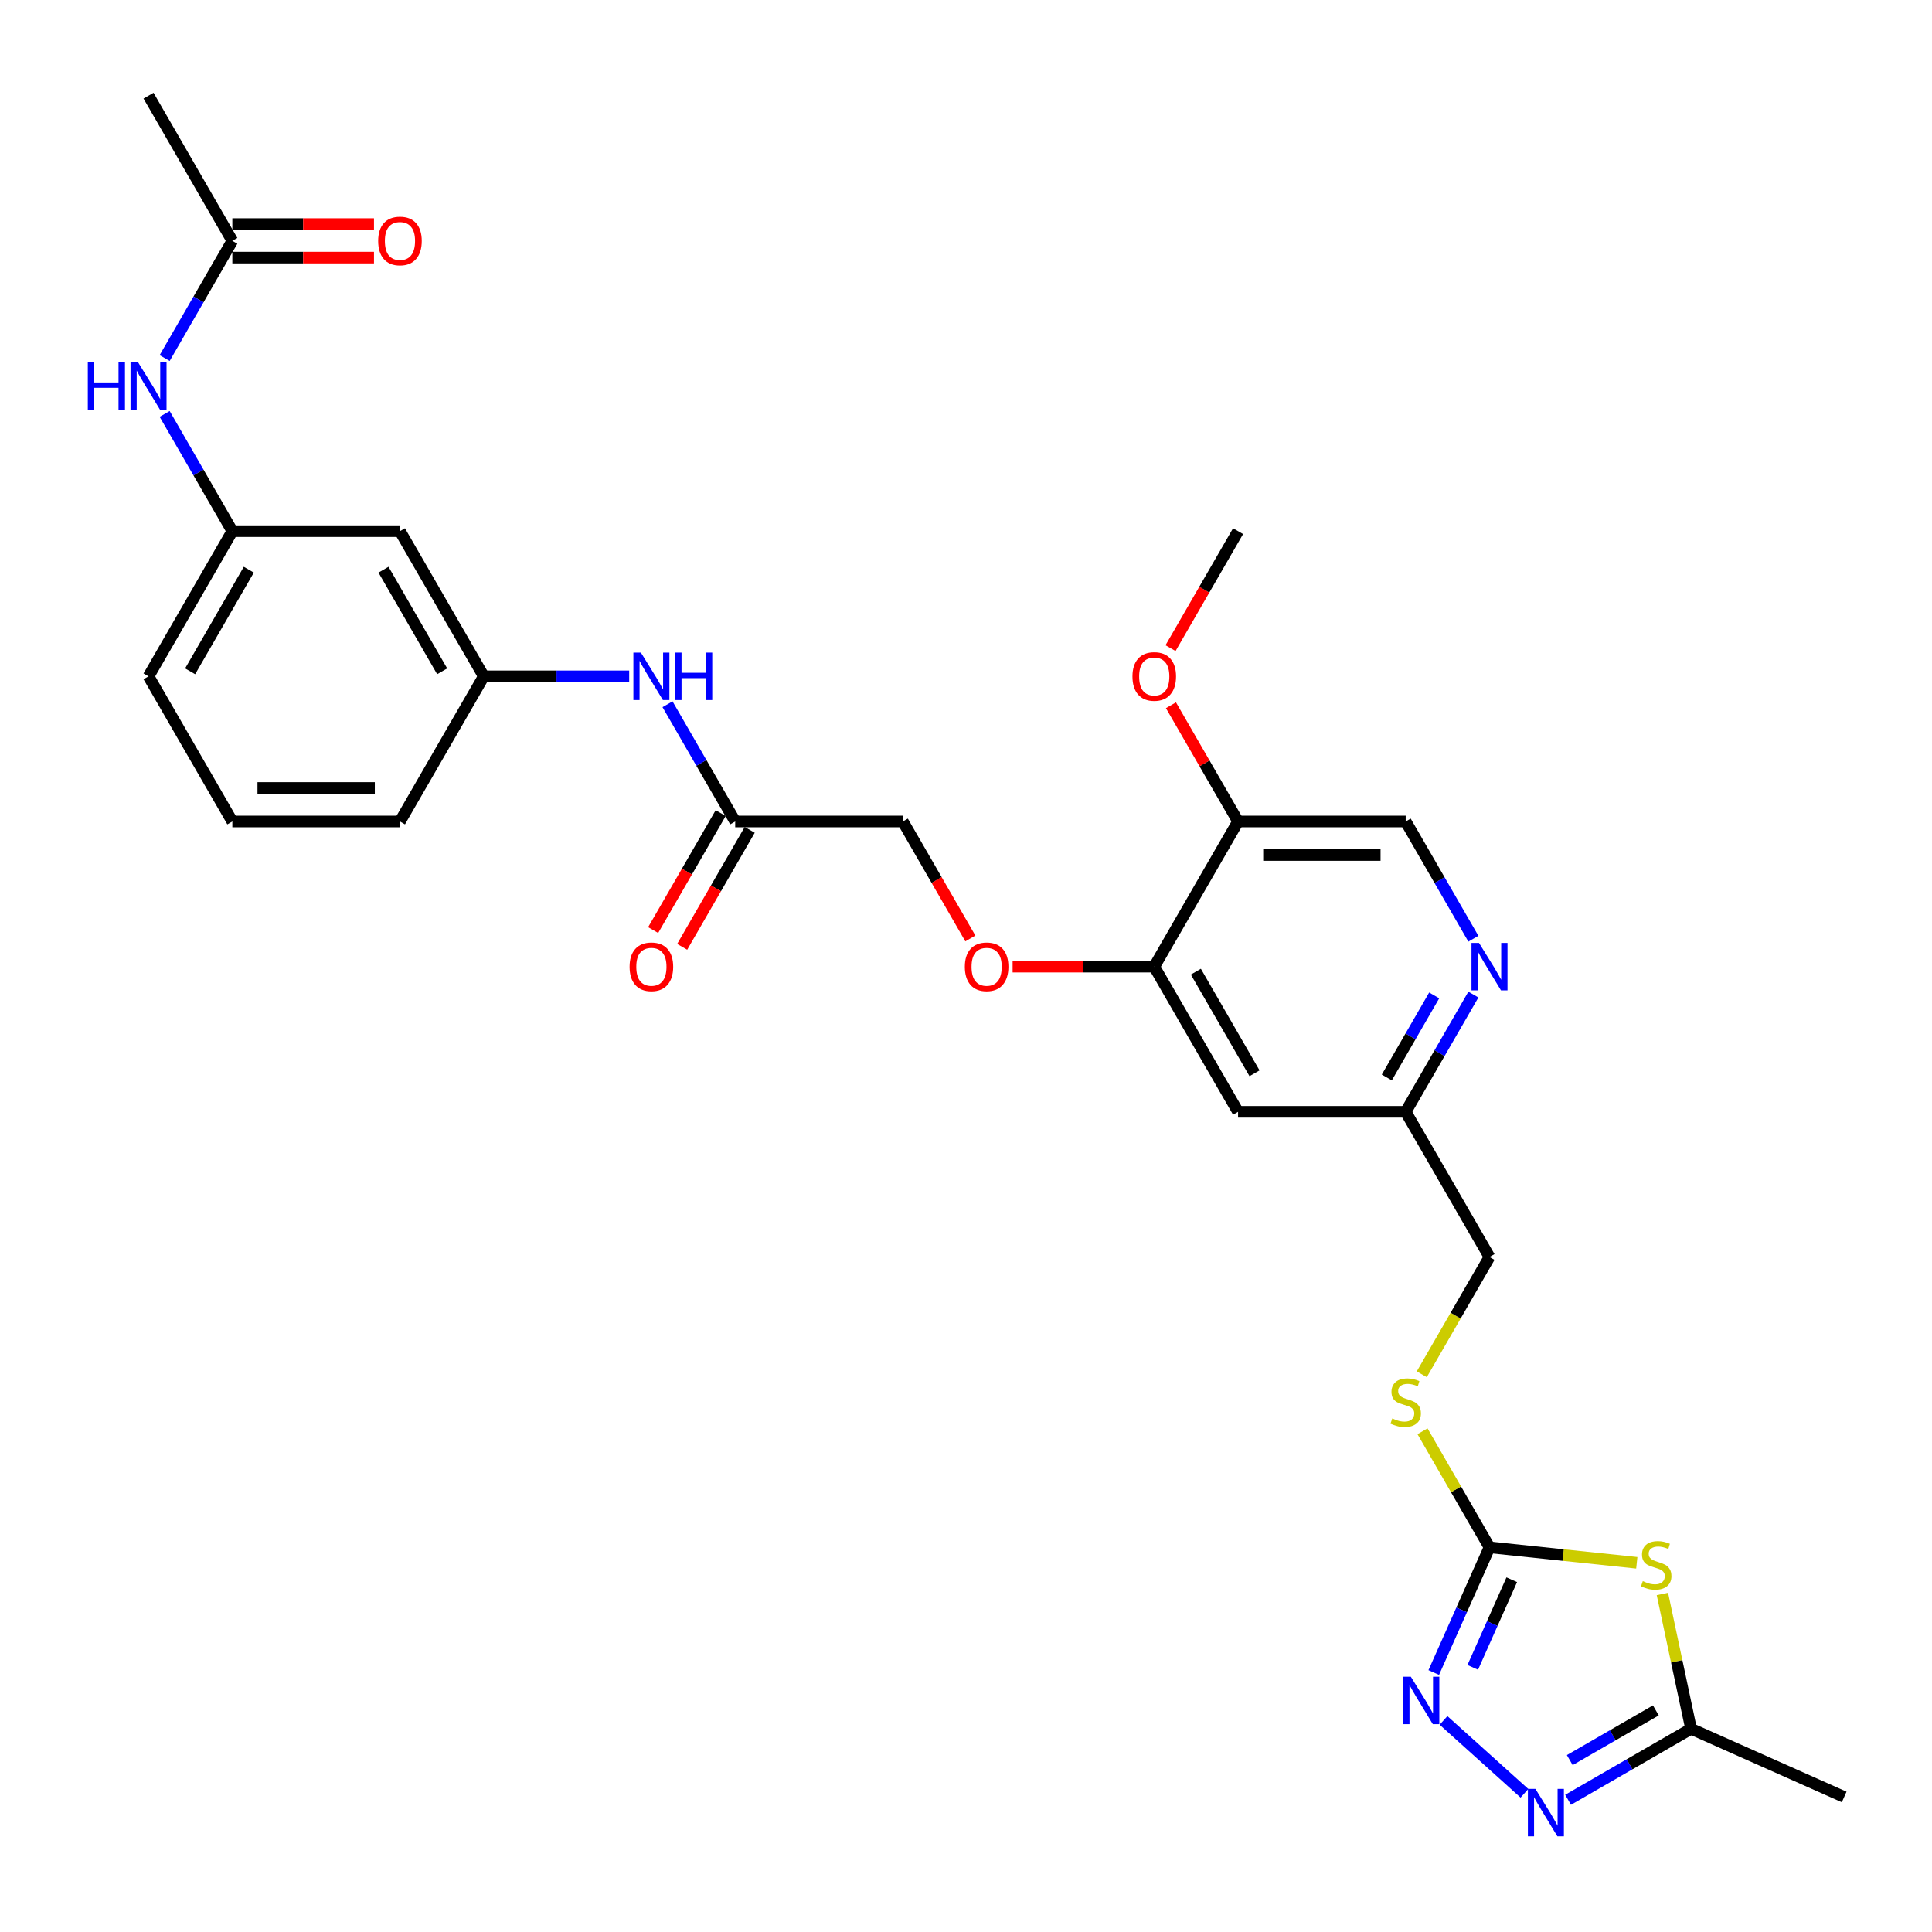<?xml version='1.0' encoding='iso-8859-1'?>
<svg version='1.1' baseProfile='full'
              xmlns='http://www.w3.org/2000/svg'
                      xmlns:rdkit='http://www.rdkit.org/xml'
                      xmlns:xlink='http://www.w3.org/1999/xlink'
                  xml:space='preserve'
width='1000px' height='1000px' viewBox='0 0 1000 1000'>
<!-- END OF HEADER -->
<rect style='opacity:1.0;fill:#FFFFFF;stroke:none' width='1000' height='1000' x='0' y='0'> </rect>
<path class='bond-0' d='M 847.201,808.897 L 809.081,804.891' style='fill:none;fill-rule:evenodd;stroke:#CCCC00;stroke-width:6px;stroke-linecap:butt;stroke-linejoin:miter;stroke-opacity:1' />
<path class='bond-0' d='M 809.081,804.891 L 770.962,800.884' style='fill:none;fill-rule:evenodd;stroke:#000000;stroke-width:6px;stroke-linecap:butt;stroke-linejoin:miter;stroke-opacity:1' />
<path class='bond-3' d='M 860.453,825.032 L 867.869,859.925' style='fill:none;fill-rule:evenodd;stroke:#CCCC00;stroke-width:6px;stroke-linecap:butt;stroke-linejoin:miter;stroke-opacity:1' />
<path class='bond-3' d='M 867.869,859.925 L 875.286,894.817' style='fill:none;fill-rule:evenodd;stroke:#000000;stroke-width:6px;stroke-linecap:butt;stroke-linejoin:miter;stroke-opacity:1' />
<path class='bond-1' d='M 770.962,800.884 L 756.536,833.287' style='fill:none;fill-rule:evenodd;stroke:#000000;stroke-width:6px;stroke-linecap:butt;stroke-linejoin:miter;stroke-opacity:1' />
<path class='bond-1' d='M 756.536,833.287 L 742.109,865.689' style='fill:none;fill-rule:evenodd;stroke:#0000FF;stroke-width:6px;stroke-linecap:butt;stroke-linejoin:miter;stroke-opacity:1' />
<path class='bond-1' d='M 782.486,817.663 L 772.388,840.344' style='fill:none;fill-rule:evenodd;stroke:#000000;stroke-width:6px;stroke-linecap:butt;stroke-linejoin:miter;stroke-opacity:1' />
<path class='bond-1' d='M 772.388,840.344 L 762.289,863.026' style='fill:none;fill-rule:evenodd;stroke:#0000FF;stroke-width:6px;stroke-linecap:butt;stroke-linejoin:miter;stroke-opacity:1' />
<path class='bond-12' d='M 770.962,800.884 L 753.625,770.855' style='fill:none;fill-rule:evenodd;stroke:#000000;stroke-width:6px;stroke-linecap:butt;stroke-linejoin:miter;stroke-opacity:1' />
<path class='bond-12' d='M 753.625,770.855 L 736.288,740.826' style='fill:none;fill-rule:evenodd;stroke:#CCCC00;stroke-width:6px;stroke-linecap:butt;stroke-linejoin:miter;stroke-opacity:1' />
<path class='bond-30' d='M 747.161,890.487 L 789.049,928.203' style='fill:none;fill-rule:evenodd;stroke:#0000FF;stroke-width:6px;stroke-linecap:butt;stroke-linejoin:miter;stroke-opacity:1' />
<path class='bond-2' d='M 811.636,931.566 L 843.461,913.192' style='fill:none;fill-rule:evenodd;stroke:#0000FF;stroke-width:6px;stroke-linecap:butt;stroke-linejoin:miter;stroke-opacity:1' />
<path class='bond-2' d='M 843.461,913.192 L 875.286,894.817' style='fill:none;fill-rule:evenodd;stroke:#000000;stroke-width:6px;stroke-linecap:butt;stroke-linejoin:miter;stroke-opacity:1' />
<path class='bond-2' d='M 812.508,911.026 L 834.785,898.164' style='fill:none;fill-rule:evenodd;stroke:#0000FF;stroke-width:6px;stroke-linecap:butt;stroke-linejoin:miter;stroke-opacity:1' />
<path class='bond-2' d='M 834.785,898.164 L 857.062,885.302' style='fill:none;fill-rule:evenodd;stroke:#000000;stroke-width:6px;stroke-linecap:butt;stroke-linejoin:miter;stroke-opacity:1' />
<path class='bond-24' d='M 875.286,894.817 L 954.545,930.106' style='fill:none;fill-rule:evenodd;stroke:#000000;stroke-width:6px;stroke-linecap:butt;stroke-linejoin:miter;stroke-opacity:1' />
<path class='bond-4' d='M 597.442,500.337 L 640.822,575.474' style='fill:none;fill-rule:evenodd;stroke:#000000;stroke-width:6px;stroke-linecap:butt;stroke-linejoin:miter;stroke-opacity:1' />
<path class='bond-4' d='M 618.976,502.932 L 649.342,555.527' style='fill:none;fill-rule:evenodd;stroke:#000000;stroke-width:6px;stroke-linecap:butt;stroke-linejoin:miter;stroke-opacity:1' />
<path class='bond-6' d='M 597.442,500.337 L 640.822,425.201' style='fill:none;fill-rule:evenodd;stroke:#000000;stroke-width:6px;stroke-linecap:butt;stroke-linejoin:miter;stroke-opacity:1' />
<path class='bond-13' d='M 597.442,500.337 L 560.785,500.337' style='fill:none;fill-rule:evenodd;stroke:#000000;stroke-width:6px;stroke-linecap:butt;stroke-linejoin:miter;stroke-opacity:1' />
<path class='bond-13' d='M 560.785,500.337 L 524.129,500.337' style='fill:none;fill-rule:evenodd;stroke:#FF0000;stroke-width:6px;stroke-linecap:butt;stroke-linejoin:miter;stroke-opacity:1' />
<path class='bond-5' d='M 762.617,514.792 L 745.1,545.133' style='fill:none;fill-rule:evenodd;stroke:#0000FF;stroke-width:6px;stroke-linecap:butt;stroke-linejoin:miter;stroke-opacity:1' />
<path class='bond-5' d='M 745.1,545.133 L 727.582,575.474' style='fill:none;fill-rule:evenodd;stroke:#000000;stroke-width:6px;stroke-linecap:butt;stroke-linejoin:miter;stroke-opacity:1' />
<path class='bond-5' d='M 742.335,515.218 L 730.072,536.457' style='fill:none;fill-rule:evenodd;stroke:#0000FF;stroke-width:6px;stroke-linecap:butt;stroke-linejoin:miter;stroke-opacity:1' />
<path class='bond-5' d='M 730.072,536.457 L 717.81,557.696' style='fill:none;fill-rule:evenodd;stroke:#000000;stroke-width:6px;stroke-linecap:butt;stroke-linejoin:miter;stroke-opacity:1' />
<path class='bond-14' d='M 762.617,485.883 L 745.1,455.542' style='fill:none;fill-rule:evenodd;stroke:#0000FF;stroke-width:6px;stroke-linecap:butt;stroke-linejoin:miter;stroke-opacity:1' />
<path class='bond-14' d='M 745.1,455.542 L 727.582,425.201' style='fill:none;fill-rule:evenodd;stroke:#000000;stroke-width:6px;stroke-linecap:butt;stroke-linejoin:miter;stroke-opacity:1' />
<path class='bond-23' d='M 640.822,425.201 L 623.454,395.12' style='fill:none;fill-rule:evenodd;stroke:#000000;stroke-width:6px;stroke-linecap:butt;stroke-linejoin:miter;stroke-opacity:1' />
<path class='bond-23' d='M 623.454,395.12 L 606.087,365.039' style='fill:none;fill-rule:evenodd;stroke:#FF0000;stroke-width:6px;stroke-linecap:butt;stroke-linejoin:miter;stroke-opacity:1' />
<path class='bond-31' d='M 640.822,425.201 L 727.582,425.201' style='fill:none;fill-rule:evenodd;stroke:#000000;stroke-width:6px;stroke-linecap:butt;stroke-linejoin:miter;stroke-opacity:1' />
<path class='bond-31' d='M 653.836,442.553 L 714.568,442.553' style='fill:none;fill-rule:evenodd;stroke:#000000;stroke-width:6px;stroke-linecap:butt;stroke-linejoin:miter;stroke-opacity:1' />
<path class='bond-7' d='M 380.541,425.201 L 467.301,425.201' style='fill:none;fill-rule:evenodd;stroke:#000000;stroke-width:6px;stroke-linecap:butt;stroke-linejoin:miter;stroke-opacity:1' />
<path class='bond-10' d='M 380.541,425.201 L 363.023,394.859' style='fill:none;fill-rule:evenodd;stroke:#000000;stroke-width:6px;stroke-linecap:butt;stroke-linejoin:miter;stroke-opacity:1' />
<path class='bond-10' d='M 363.023,394.859 L 345.506,364.518' style='fill:none;fill-rule:evenodd;stroke:#0000FF;stroke-width:6px;stroke-linecap:butt;stroke-linejoin:miter;stroke-opacity:1' />
<path class='bond-19' d='M 373.027,420.863 L 355.549,451.134' style='fill:none;fill-rule:evenodd;stroke:#000000;stroke-width:6px;stroke-linecap:butt;stroke-linejoin:miter;stroke-opacity:1' />
<path class='bond-19' d='M 355.549,451.134 L 338.072,481.406' style='fill:none;fill-rule:evenodd;stroke:#FF0000;stroke-width:6px;stroke-linecap:butt;stroke-linejoin:miter;stroke-opacity:1' />
<path class='bond-19' d='M 388.054,429.539 L 370.577,459.81' style='fill:none;fill-rule:evenodd;stroke:#000000;stroke-width:6px;stroke-linecap:butt;stroke-linejoin:miter;stroke-opacity:1' />
<path class='bond-19' d='M 370.577,459.81 L 353.099,490.082' style='fill:none;fill-rule:evenodd;stroke:#FF0000;stroke-width:6px;stroke-linecap:butt;stroke-linejoin:miter;stroke-opacity:1' />
<path class='bond-8' d='M 640.822,575.474 L 727.582,575.474' style='fill:none;fill-rule:evenodd;stroke:#000000;stroke-width:6px;stroke-linecap:butt;stroke-linejoin:miter;stroke-opacity:1' />
<path class='bond-9' d='M 120.259,124.654 L 102.742,154.995' style='fill:none;fill-rule:evenodd;stroke:#000000;stroke-width:6px;stroke-linecap:butt;stroke-linejoin:miter;stroke-opacity:1' />
<path class='bond-9' d='M 102.742,154.995 L 85.224,185.336' style='fill:none;fill-rule:evenodd;stroke:#0000FF;stroke-width:6px;stroke-linecap:butt;stroke-linejoin:miter;stroke-opacity:1' />
<path class='bond-20' d='M 120.259,133.33 L 156.916,133.33' style='fill:none;fill-rule:evenodd;stroke:#000000;stroke-width:6px;stroke-linecap:butt;stroke-linejoin:miter;stroke-opacity:1' />
<path class='bond-20' d='M 156.916,133.33 L 193.572,133.33' style='fill:none;fill-rule:evenodd;stroke:#FF0000;stroke-width:6px;stroke-linecap:butt;stroke-linejoin:miter;stroke-opacity:1' />
<path class='bond-20' d='M 120.259,115.978 L 156.916,115.978' style='fill:none;fill-rule:evenodd;stroke:#000000;stroke-width:6px;stroke-linecap:butt;stroke-linejoin:miter;stroke-opacity:1' />
<path class='bond-20' d='M 156.916,115.978 L 193.572,115.978' style='fill:none;fill-rule:evenodd;stroke:#FF0000;stroke-width:6px;stroke-linecap:butt;stroke-linejoin:miter;stroke-opacity:1' />
<path class='bond-26' d='M 120.259,124.654 L 76.879,49.517' style='fill:none;fill-rule:evenodd;stroke:#000000;stroke-width:6px;stroke-linecap:butt;stroke-linejoin:miter;stroke-opacity:1' />
<path class='bond-17' d='M 325.673,350.064 L 288.037,350.064' style='fill:none;fill-rule:evenodd;stroke:#0000FF;stroke-width:6px;stroke-linecap:butt;stroke-linejoin:miter;stroke-opacity:1' />
<path class='bond-17' d='M 288.037,350.064 L 250.4,350.064' style='fill:none;fill-rule:evenodd;stroke:#000000;stroke-width:6px;stroke-linecap:butt;stroke-linejoin:miter;stroke-opacity:1' />
<path class='bond-11' d='M 85.224,214.245 L 102.742,244.586' style='fill:none;fill-rule:evenodd;stroke:#0000FF;stroke-width:6px;stroke-linecap:butt;stroke-linejoin:miter;stroke-opacity:1' />
<path class='bond-11' d='M 102.742,244.586 L 120.259,274.927' style='fill:none;fill-rule:evenodd;stroke:#000000;stroke-width:6px;stroke-linecap:butt;stroke-linejoin:miter;stroke-opacity:1' />
<path class='bond-22' d='M 735.907,711.328 L 753.435,680.969' style='fill:none;fill-rule:evenodd;stroke:#CCCC00;stroke-width:6px;stroke-linecap:butt;stroke-linejoin:miter;stroke-opacity:1' />
<path class='bond-22' d='M 753.435,680.969 L 770.962,650.611' style='fill:none;fill-rule:evenodd;stroke:#000000;stroke-width:6px;stroke-linecap:butt;stroke-linejoin:miter;stroke-opacity:1' />
<path class='bond-21' d='M 502.256,485.744 L 484.778,455.472' style='fill:none;fill-rule:evenodd;stroke:#FF0000;stroke-width:6px;stroke-linecap:butt;stroke-linejoin:miter;stroke-opacity:1' />
<path class='bond-21' d='M 484.778,455.472 L 467.301,425.201' style='fill:none;fill-rule:evenodd;stroke:#000000;stroke-width:6px;stroke-linecap:butt;stroke-linejoin:miter;stroke-opacity:1' />
<path class='bond-15' d='M 207.02,274.927 L 250.4,350.064' style='fill:none;fill-rule:evenodd;stroke:#000000;stroke-width:6px;stroke-linecap:butt;stroke-linejoin:miter;stroke-opacity:1' />
<path class='bond-15' d='M 198.499,294.874 L 228.866,347.469' style='fill:none;fill-rule:evenodd;stroke:#000000;stroke-width:6px;stroke-linecap:butt;stroke-linejoin:miter;stroke-opacity:1' />
<path class='bond-16' d='M 207.02,274.927 L 120.259,274.927' style='fill:none;fill-rule:evenodd;stroke:#000000;stroke-width:6px;stroke-linecap:butt;stroke-linejoin:miter;stroke-opacity:1' />
<path class='bond-32' d='M 120.259,274.927 L 76.879,350.064' style='fill:none;fill-rule:evenodd;stroke:#000000;stroke-width:6px;stroke-linecap:butt;stroke-linejoin:miter;stroke-opacity:1' />
<path class='bond-32' d='M 128.78,294.874 L 98.413,347.469' style='fill:none;fill-rule:evenodd;stroke:#000000;stroke-width:6px;stroke-linecap:butt;stroke-linejoin:miter;stroke-opacity:1' />
<path class='bond-28' d='M 250.4,350.064 L 207.02,425.201' style='fill:none;fill-rule:evenodd;stroke:#000000;stroke-width:6px;stroke-linecap:butt;stroke-linejoin:miter;stroke-opacity:1' />
<path class='bond-18' d='M 727.582,575.474 L 770.962,650.611' style='fill:none;fill-rule:evenodd;stroke:#000000;stroke-width:6px;stroke-linecap:butt;stroke-linejoin:miter;stroke-opacity:1' />
<path class='bond-29' d='M 605.867,335.471 L 623.344,305.199' style='fill:none;fill-rule:evenodd;stroke:#FF0000;stroke-width:6px;stroke-linecap:butt;stroke-linejoin:miter;stroke-opacity:1' />
<path class='bond-29' d='M 623.344,305.199 L 640.822,274.927' style='fill:none;fill-rule:evenodd;stroke:#000000;stroke-width:6px;stroke-linecap:butt;stroke-linejoin:miter;stroke-opacity:1' />
<path class='bond-25' d='M 120.259,425.201 L 207.02,425.201' style='fill:none;fill-rule:evenodd;stroke:#000000;stroke-width:6px;stroke-linecap:butt;stroke-linejoin:miter;stroke-opacity:1' />
<path class='bond-25' d='M 133.273,407.848 L 194.006,407.848' style='fill:none;fill-rule:evenodd;stroke:#000000;stroke-width:6px;stroke-linecap:butt;stroke-linejoin:miter;stroke-opacity:1' />
<path class='bond-27' d='M 120.259,425.201 L 76.879,350.064' style='fill:none;fill-rule:evenodd;stroke:#000000;stroke-width:6px;stroke-linecap:butt;stroke-linejoin:miter;stroke-opacity:1' />
<path  class='atom-0' d='M 850.307 818.386
Q 850.584 818.49, 851.729 818.976
Q 852.875 819.462, 854.124 819.774
Q 855.408 820.052, 856.657 820.052
Q 858.983 820.052, 860.336 818.941
Q 861.69 817.796, 861.69 815.818
Q 861.69 814.465, 860.995 813.632
Q 860.336 812.799, 859.295 812.348
Q 858.254 811.896, 856.519 811.376
Q 854.332 810.717, 853.013 810.092
Q 851.729 809.467, 850.792 808.148
Q 849.89 806.83, 849.89 804.609
Q 849.89 801.52, 851.972 799.611
Q 854.089 797.702, 858.254 797.702
Q 861.1 797.702, 864.327 799.056
L 863.529 801.728
Q 860.579 800.513, 858.358 800.513
Q 855.963 800.513, 854.645 801.52
Q 853.326 802.492, 853.361 804.192
Q 853.361 805.511, 854.02 806.309
Q 854.714 807.107, 855.686 807.558
Q 856.692 808.01, 858.358 808.53
Q 860.579 809.224, 861.898 809.918
Q 863.217 810.612, 864.154 812.035
Q 865.125 813.423, 865.125 815.818
Q 865.125 819.219, 862.835 821.058
Q 860.579 822.863, 856.796 822.863
Q 854.61 822.863, 852.944 822.377
Q 851.313 821.926, 849.37 821.128
L 850.307 818.386
' fill='#CCCC00'/>
<path  class='atom-2' d='M 730.242 867.858
L 738.294 880.872
Q 739.092 882.156, 740.376 884.482
Q 741.66 886.807, 741.73 886.946
L 741.73 867.858
L 744.992 867.858
L 744.992 892.429
L 741.625 892.429
L 732.984 878.2
Q 731.978 876.534, 730.902 874.626
Q 729.861 872.717, 729.548 872.127
L 729.548 892.429
L 726.356 892.429
L 726.356 867.858
L 730.242 867.858
' fill='#0000FF'/>
<path  class='atom-3' d='M 794.718 925.912
L 802.769 938.926
Q 803.568 940.211, 804.852 942.536
Q 806.136 944.861, 806.205 945
L 806.205 925.912
L 809.467 925.912
L 809.467 950.483
L 806.101 950.483
L 797.46 936.254
Q 796.453 934.588, 795.377 932.68
Q 794.336 930.771, 794.024 930.181
L 794.024 950.483
L 790.831 950.483
L 790.831 925.912
L 794.718 925.912
' fill='#0000FF'/>
<path  class='atom-6' d='M 765.531 488.052
L 773.582 501.066
Q 774.381 502.35, 775.665 504.675
Q 776.949 507, 777.018 507.139
L 777.018 488.052
L 780.28 488.052
L 780.28 512.623
L 776.914 512.623
L 768.273 498.394
Q 767.266 496.728, 766.19 494.819
Q 765.149 492.911, 764.837 492.321
L 764.837 512.623
L 761.644 512.623
L 761.644 488.052
L 765.531 488.052
' fill='#0000FF'/>
<path  class='atom-11' d='M 331.729 337.779
L 339.78 350.793
Q 340.579 352.077, 341.863 354.402
Q 343.147 356.727, 343.216 356.866
L 343.216 337.779
L 346.478 337.779
L 346.478 362.349
L 343.112 362.349
L 334.471 348.12
Q 333.464 346.455, 332.389 344.546
Q 331.347 342.637, 331.035 342.047
L 331.035 362.349
L 327.842 362.349
L 327.842 337.779
L 331.729 337.779
' fill='#0000FF'/>
<path  class='atom-11' d='M 349.428 337.779
L 352.76 337.779
L 352.76 348.225
L 365.323 348.225
L 365.323 337.779
L 368.654 337.779
L 368.654 362.349
L 365.323 362.349
L 365.323 351.001
L 352.76 351.001
L 352.76 362.349
L 349.428 362.349
L 349.428 337.779
' fill='#0000FF'/>
<path  class='atom-12' d='M 45.455 187.505
L 48.786 187.505
L 48.786 197.951
L 61.349 197.951
L 61.349 187.505
L 64.681 187.505
L 64.681 212.076
L 61.349 212.076
L 61.349 200.727
L 48.786 200.727
L 48.786 212.076
L 45.455 212.076
L 45.455 187.505
' fill='#0000FF'/>
<path  class='atom-12' d='M 71.448 187.505
L 79.499 200.519
Q 80.297 201.803, 81.582 204.128
Q 82.866 206.454, 82.935 206.592
L 82.935 187.505
L 86.197 187.505
L 86.197 212.076
L 82.831 212.076
L 74.19 197.847
Q 73.183 196.181, 72.107 194.272
Q 71.066 192.364, 70.754 191.774
L 70.754 212.076
L 67.561 212.076
L 67.561 187.505
L 71.448 187.505
' fill='#0000FF'/>
<path  class='atom-13' d='M 720.641 734.18
Q 720.919 734.285, 722.064 734.77
Q 723.209 735.256, 724.459 735.569
Q 725.743 735.846, 726.992 735.846
Q 729.317 735.846, 730.671 734.736
Q 732.024 733.591, 732.024 731.612
Q 732.024 730.259, 731.33 729.426
Q 730.671 728.593, 729.63 728.142
Q 728.589 727.691, 726.853 727.17
Q 724.667 726.511, 723.348 725.886
Q 722.064 725.262, 721.127 723.943
Q 720.225 722.624, 720.225 720.403
Q 720.225 717.314, 722.307 715.406
Q 724.424 713.497, 728.589 713.497
Q 731.434 713.497, 734.662 714.85
L 733.864 717.522
Q 730.914 716.308, 728.693 716.308
Q 726.298 716.308, 724.979 717.314
Q 723.661 718.286, 723.695 719.986
Q 723.695 721.305, 724.355 722.103
Q 725.049 722.902, 726.02 723.353
Q 727.027 723.804, 728.693 724.325
Q 730.914 725.019, 732.232 725.713
Q 733.551 726.407, 734.488 727.83
Q 735.46 729.218, 735.46 731.612
Q 735.46 735.013, 733.169 736.853
Q 730.914 738.657, 727.131 738.657
Q 724.945 738.657, 723.279 738.171
Q 721.648 737.72, 719.704 736.922
L 720.641 734.18
' fill='#CCCC00'/>
<path  class='atom-14' d='M 499.402 500.407
Q 499.402 494.507, 502.317 491.21
Q 505.233 487.913, 510.681 487.913
Q 516.13 487.913, 519.045 491.21
Q 521.96 494.507, 521.96 500.407
Q 521.96 506.376, 519.01 509.777
Q 516.06 513.143, 510.681 513.143
Q 505.267 513.143, 502.317 509.777
Q 499.402 506.41, 499.402 500.407
M 510.681 510.367
Q 514.429 510.367, 516.442 507.868
Q 518.49 505.335, 518.49 500.407
Q 518.49 495.583, 516.442 493.154
Q 514.429 490.69, 510.681 490.69
Q 506.933 490.69, 504.886 493.119
Q 502.873 495.548, 502.873 500.407
Q 502.873 505.369, 504.886 507.868
Q 506.933 510.367, 510.681 510.367
' fill='#FF0000'/>
<path  class='atom-20' d='M 325.881 500.407
Q 325.881 494.507, 328.797 491.21
Q 331.712 487.913, 337.16 487.913
Q 342.609 487.913, 345.524 491.21
Q 348.439 494.507, 348.439 500.407
Q 348.439 506.376, 345.489 509.777
Q 342.539 513.143, 337.16 513.143
Q 331.746 513.143, 328.797 509.777
Q 325.881 506.41, 325.881 500.407
M 337.16 510.367
Q 340.908 510.367, 342.921 507.868
Q 344.969 505.335, 344.969 500.407
Q 344.969 495.583, 342.921 493.154
Q 340.908 490.69, 337.16 490.69
Q 333.412 490.69, 331.365 493.119
Q 329.352 495.548, 329.352 500.407
Q 329.352 505.369, 331.365 507.868
Q 333.412 510.367, 337.16 510.367
' fill='#FF0000'/>
<path  class='atom-21' d='M 195.741 124.723
Q 195.741 118.823, 198.656 115.527
Q 201.571 112.23, 207.02 112.23
Q 212.468 112.23, 215.383 115.527
Q 218.299 118.823, 218.299 124.723
Q 218.299 130.692, 215.349 134.093
Q 212.399 137.46, 207.02 137.46
Q 201.606 137.46, 198.656 134.093
Q 195.741 130.727, 195.741 124.723
M 207.02 134.683
Q 210.768 134.683, 212.781 132.185
Q 214.828 129.651, 214.828 124.723
Q 214.828 119.899, 212.781 117.47
Q 210.768 115.006, 207.02 115.006
Q 203.272 115.006, 201.224 117.435
Q 199.211 119.865, 199.211 124.723
Q 199.211 129.686, 201.224 132.185
Q 203.272 134.683, 207.02 134.683
' fill='#FF0000'/>
<path  class='atom-24' d='M 586.163 350.133
Q 586.163 344.234, 589.078 340.937
Q 591.993 337.64, 597.442 337.64
Q 602.89 337.64, 605.805 340.937
Q 608.72 344.234, 608.72 350.133
Q 608.72 356.102, 605.771 359.503
Q 602.821 362.87, 597.442 362.87
Q 592.028 362.87, 589.078 359.503
Q 586.163 356.137, 586.163 350.133
M 597.442 360.093
Q 601.19 360.093, 603.202 357.595
Q 605.25 355.061, 605.25 350.133
Q 605.25 345.309, 603.202 342.88
Q 601.19 340.416, 597.442 340.416
Q 593.693 340.416, 591.646 342.845
Q 589.633 345.275, 589.633 350.133
Q 589.633 355.096, 591.646 357.595
Q 593.693 360.093, 597.442 360.093
' fill='#FF0000'/>
</svg>
